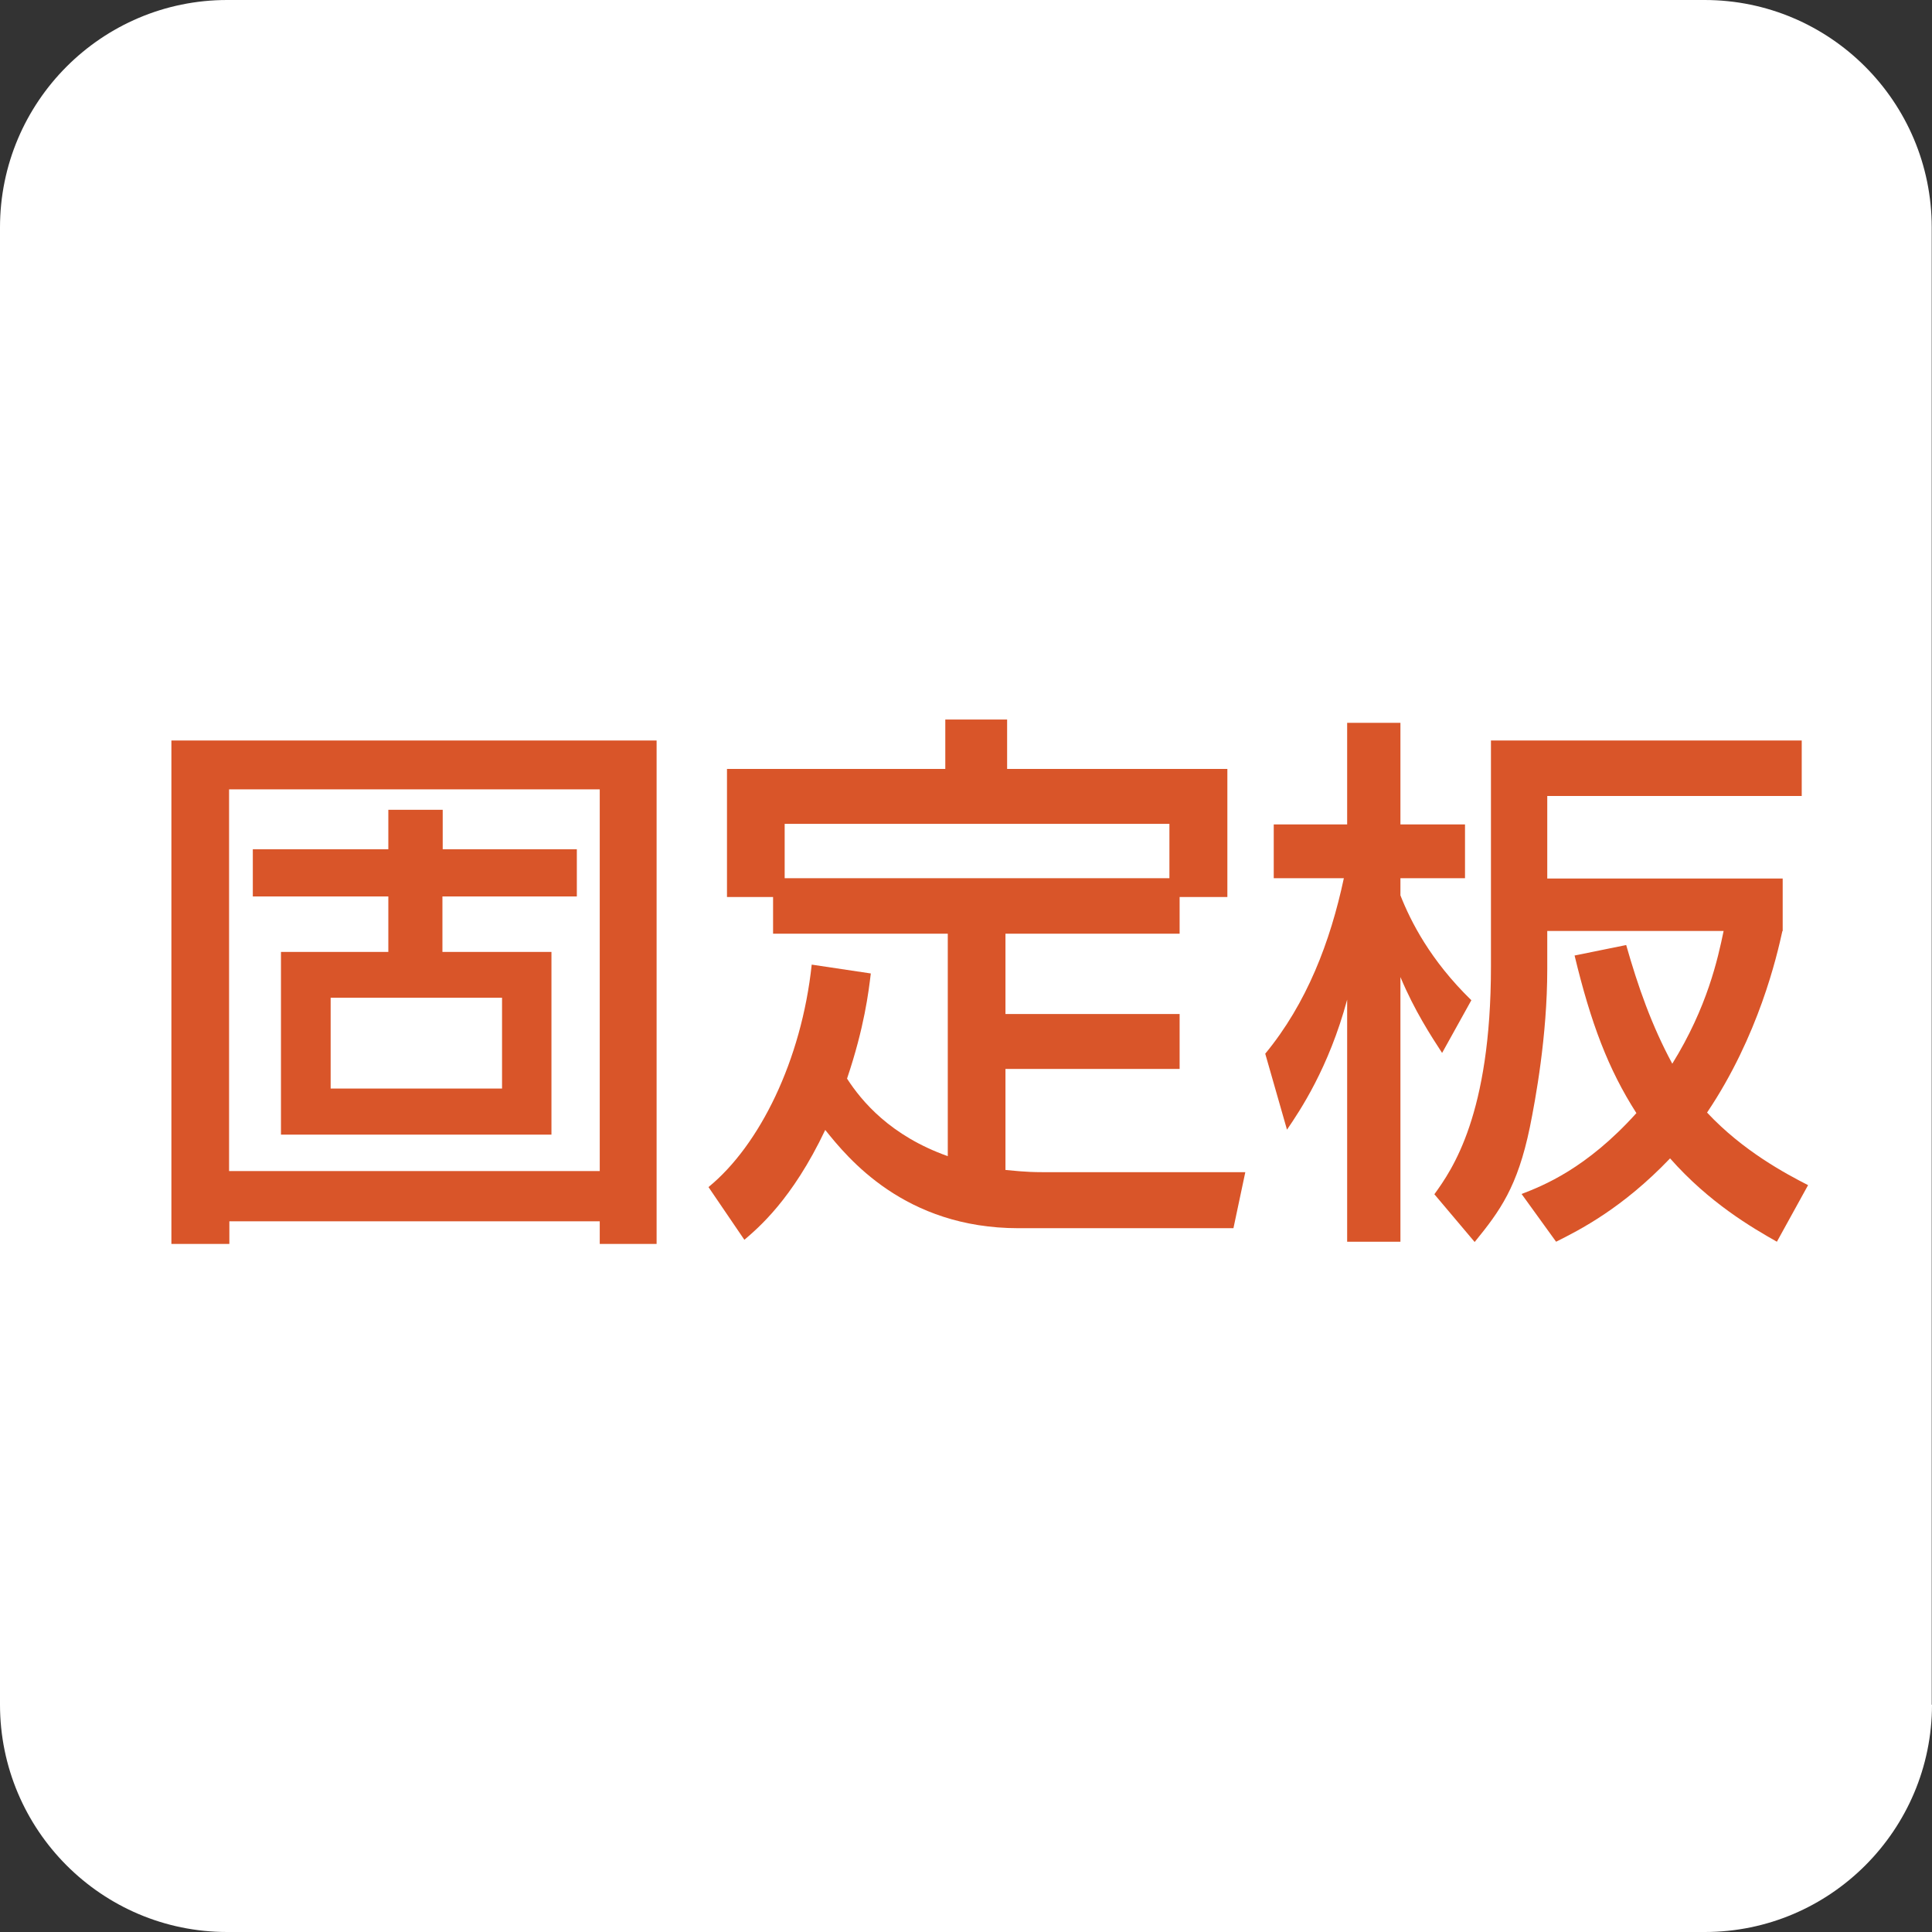 <?xml version="1.0" encoding="UTF-8"?><svg id="_レイヤー_1" xmlns="http://www.w3.org/2000/svg" viewBox="0 0 70 70"><rect x="0" y="0" width="70" height="70" fill="#333333" stroke="none"/><defs><style>.cls-1{fill:#fff;}.cls-2{fill:#d95529;}</style></defs><path class="cls-1" d="m70,61.76c0,4.54-3.69,8.24-8.23,8.24H8.23c-4.55,0-8.23-3.7-8.23-8.24V8.24C0,3.69,3.69,0,8.23,0h53.53c4.54,0,8.23,3.69,8.23,8.24v53.53Z"/><path class="cls-2" d="m11.98,39.44h6.21v-3.29h-6.21v3.29Zm8.91-6.96h-4.86v2.01h3.95v6.62h-9.8v-6.62h3.89v-2.01h-4.91v-1.71h4.91v-1.43h1.97v1.43h4.86v1.71Zm-12.59,9.95h13.43v-13.83h-13.43v13.83Zm-2.1-15.6h17.59v18.24h-2.06v-.82h-13.42v.82h-2.1v-18.24Z"/><path class="cls-2" d="m42.37,29.85h-13.94v1.97h13.94v-1.97Zm-10.82,5.43c-.08.66-.23,1.93-.86,3.8.53.82,1.57,2.07,3.65,2.81v-8.06h-6.33v-1.33h-1.67v-4.64h7.91v-1.79h2.24v1.79h7.98v4.64h-1.73v1.33h-6.31v2.91h6.31v1.99h-6.31v3.66c.28.02.67.08,1.36.08h7.33l-.43,2.03h-7.79c-4.13,0-6.19-2.55-7-3.56-1.2,2.53-2.44,3.56-2.93,3.98l-1.3-1.91c1.85-1.51,3.37-4.59,3.74-8.06l2.14.32Z"/><path class="cls-2" d="m64.58,33.73c-.2.91-.86,3.8-2.73,6.58,1.3,1.39,2.84,2.21,3.66,2.63l-1.13,2.05c-.9-.51-2.45-1.41-3.87-3.02-1.73,1.81-3.27,2.59-4.13,3.02l-1.25-1.73c.78-.3,2.35-.92,4.16-2.93-1.02-1.59-1.65-3.26-2.24-5.71l1.87-.38c.43,1.51.92,2.91,1.67,4.3,1.27-2.05,1.65-3.8,1.86-4.81h-6.39v1.39c0,2.42-.43,4.73-.63,5.72-.45,2.17-1.08,3.03-2,4.16l-1.46-1.73c.65-.9,2.05-2.89,2.05-8.26v-8.18h11.26v2.01h-9.22v2.99h8.53v1.91Zm-18.74,4.45c1.51-1.83,2.36-4.06,2.85-6.36h-2.54v-1.95h2.66v-3.68h1.93v3.68h2.34v1.95h-2.34v.62c.37.94,1.08,2.35,2.57,3.8l-1.06,1.91c-.39-.6-1-1.53-1.51-2.75v9.59h-1.93v-8.77c-.67,2.48-1.71,4.02-2.18,4.71l-.79-2.76Z"/></svg>